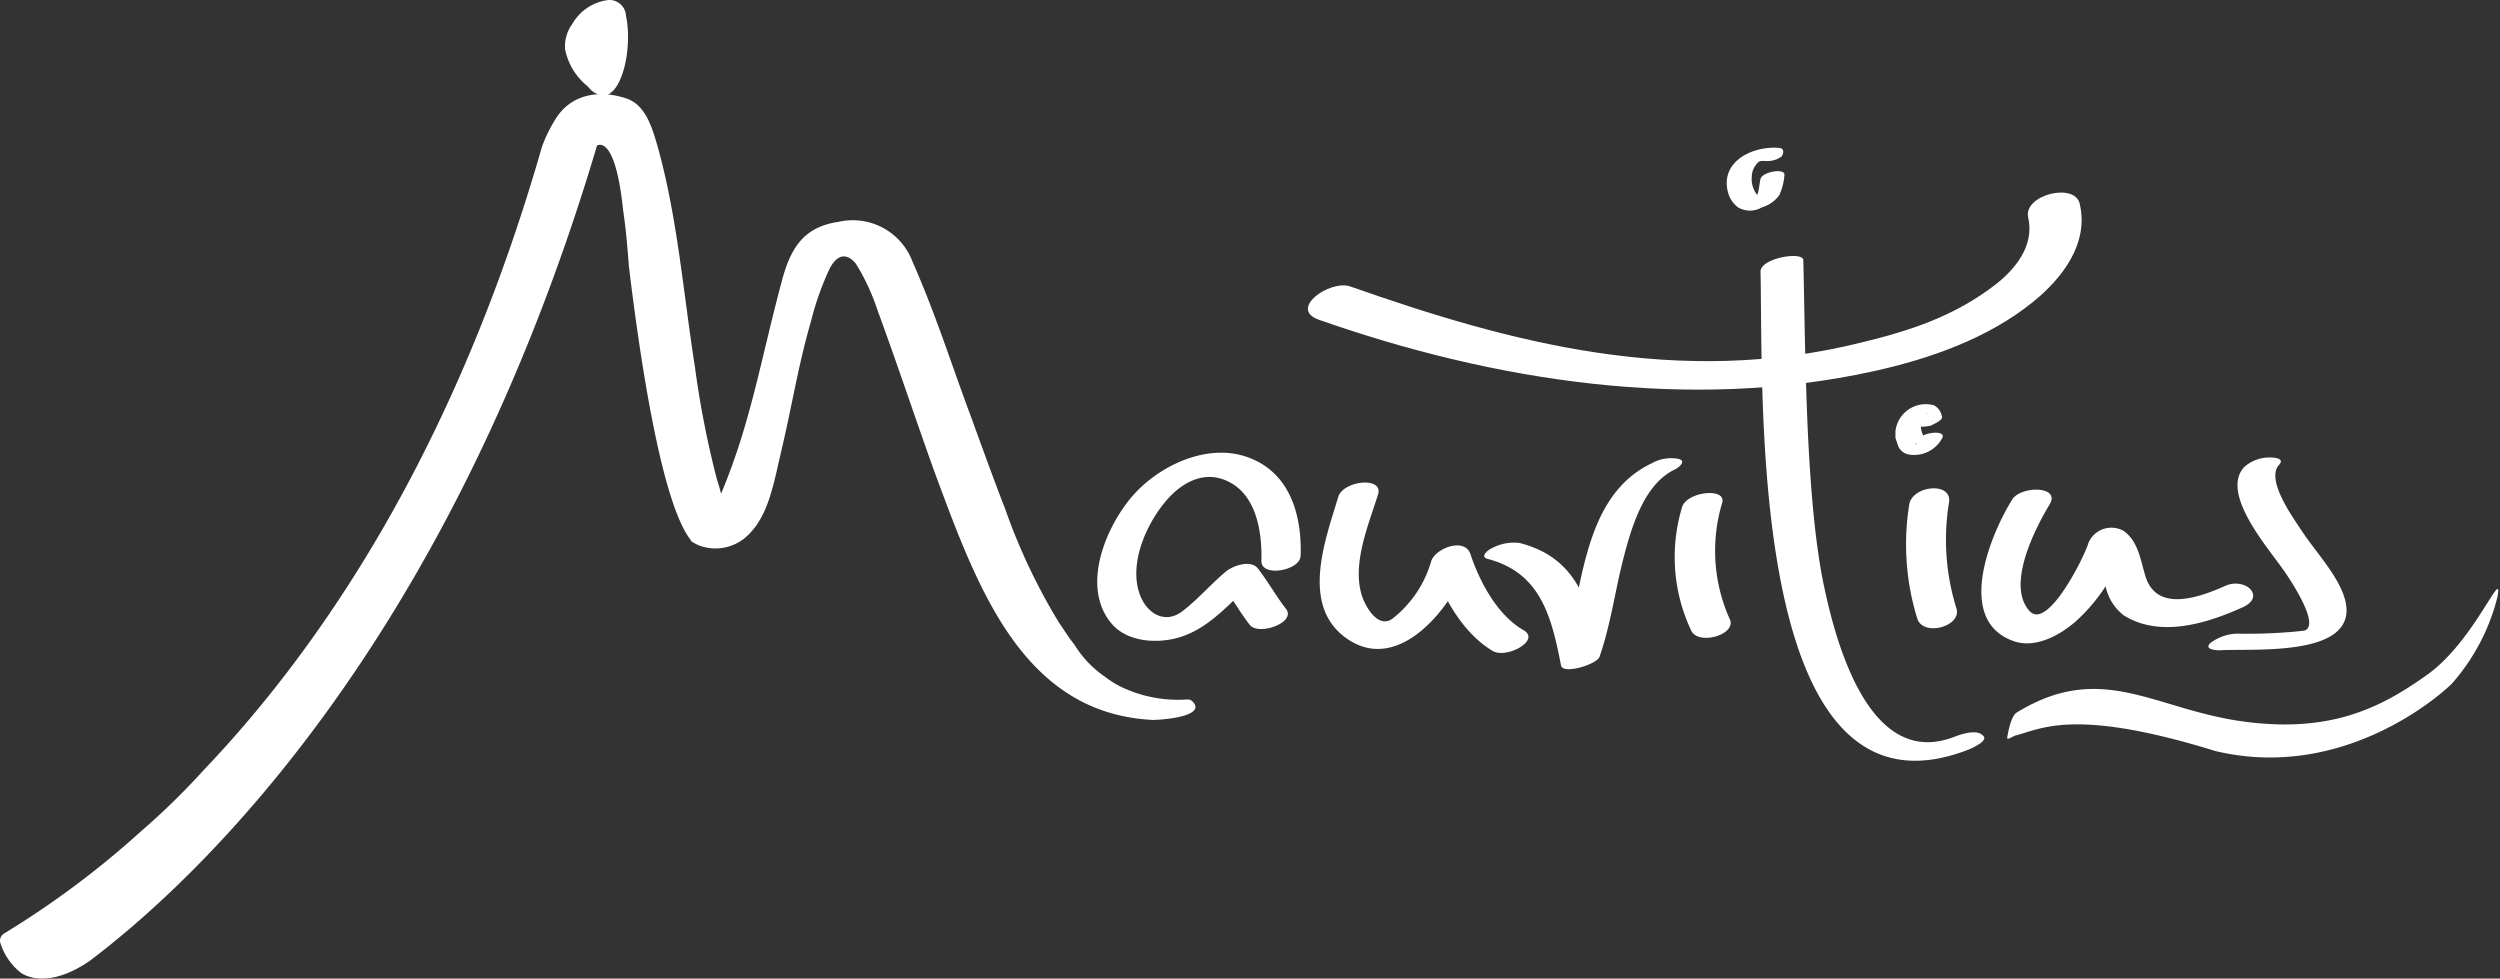<svg width="654" height="256" viewBox="0 0 654 256" fill="none" xmlns="http://www.w3.org/2000/svg"><rect x="0" y="0" width="654" height="256" fill="#333333" stroke="none"/><g clip-path="url(#clip0_4062_2498)" fill="#fff"><path d="M344.99 83.638c45.922 16.119 96.968 24.081 145.17 13.464 14.613-3.225 29.793-8.535 41.556-18.019 7.779-6.257 14.802-15.363 12.333-25.794-1.329-5.69-14.802-2.277-13.473 3.603 1.707 7.395-3.417 13.656-8.919 17.826-10.437 7.965-21.822 11.757-34.348 14.793-48.39 12.139-92.605 0-134.162-14.604-5.313-1.707-16.131 5.88-8.16 8.725"/><path d="M511.409 192.688c-22.963 9.102-31.702-26.361-34.726-41.724-4.365-23.328-4.365-59.172-4.935-82.879 0-2.465-11.385-.57-11.196 3.049.759 32.616-3.606 148.12 54.841 124.791.759-.378 5.124-2.277 3.225-3.603-1.524-1.524-5.313-.378-7.212.378m-161.295-62.787c-3.417 11.379-10.059 28.638 2.277 37.173 14.233 9.861 28.654-9.861 32.26-21.432-3.417.57-6.831 1.137-10.248 1.896 3.048 8.535 8.16 18.018 16.131 22.758 3.606 2.085 12.714-2.844 7.971-5.487-6.831-3.984-11.385-12.516-13.851-19.914-1.524-4.362-9.108-1.524-10.248 1.896a29.357 29.357 0 01-10.059 14.982c-3.796 2.844-7.213-3.048-8.161-6.258-2.466-8.346 1.899-18.396 4.365-26.361 1.14-4.551-9.108-3.414-10.437.759m176.292.747c-5.694 9.102-14.991 31.482.189 36.981 6.072 2.277 13.107-1.896 17.268-5.88a45.818 45.818 0 0012.525-20.673c-3.048 1.137-6.072 2.277-9.108 3.225 2.277 1.524 2.847 6.828 3.606 9.294a12.926 12.926 0 004.743 7.395c9.489 5.88 21.643 2.085 30.931-2.085 6.453-2.844.759-7.965-4.365-5.691-6.832 3.048-17.839 7.011-20.875-2.277-1.329-4.173-1.896-9.483-5.883-12.138a6.529 6.529 0 00-5.268-.404 6.53 6.53 0 00-3.84 3.629c-.948 3.414-10.626 22.947-15.372 17.826-6.261-6.828 1.524-21.81 5.313-28.068 2.658-4.74-7.59-4.74-9.867-1.137m-186.156 14.796c.378-11.19-3.048-22.557-14.802-26.172-10.626-3.225-23.152 3.048-29.794 11.19-6.831 8.346-12.903 23.706-4.554 33 4.365 4.74 12.526 4.932 18.028 3.048 7.971-2.655 13.107-9.483 19.356-14.793-3.048.378-5.883.759-8.919 1.137 2.658 3.414 4.743 7.206 7.401 10.62 2.277 2.844 12.144-.57 9.489-4.173-2.658-3.414-4.743-7.206-7.401-10.62-1.899-2.466-7.011-.57-8.73 1.137-3.795 3.225-7.011 7.011-11.007 10.059-4.743 3.603-9.49.378-11.197-4.551-2.847-8.154 1.899-18.594 7.213-24.654 3.984-4.551 9.678-7.587 15.546-4.932 7.779 3.414 9.297 13.275 9.108 20.862-.189 4.551 10.059 2.655 10.248-1.137m91.861-24.297c-18.975 9.102-17.838 34.896-23.721 52.155a988.143 988.143 0 0010.059-2.277c-2.658-13.656-6.072-25.224-20.874-29.016a12.023 12.023 0 00-7.212 1.329c-.948.378-3.417 2.277-1.14 2.844 13.851 3.603 16.698 15.171 19.167 27.879.57 2.466 9.489-.378 10.059-2.277 2.847-8.154 3.984-16.689 6.072-25.035 2.088-8.154 5.313-19.914 13.473-23.895.948-.378 3.418-2.277 1.14-2.844a10.312 10.312 0 00-7.01 1.137m7.962 11.376a45.081 45.081 0 002.277 32.241c1.707 4.173 11.766 1.329 10.248-2.655a43.53 43.53 0 01-2.088-30.534c1.329-4.173-9.108-3.049-10.437.948z"/><path d="M499.457 131.998a65.655 65.655 0 002.088 29.775c1.524 4.932 11.766 2.085 10.248-2.655a60.245 60.245 0 01-1.899-27.879c.57-5.31-9.678-4.173-10.437.759zm87.67-9.861c-6.453 6.828 6.261 21.24 10.059 26.742 1.524 2.085 10.248 14.982 5.502 16.119-5.86.635-11.756.889-17.649.759-2.472.125-4.85.984-6.831 2.466-1.707 1.707 1.524 1.896 2.466 1.896 8.349-.57 36.624 2.085 32.829-13.086-1.524-6.069-7.59-12.516-11.007-17.637-2.088-3.225-10.059-13.845-6.261-17.826 1.524-1.707-1.329-1.896-2.466-1.896a9.97 9.97 0 00-6.642 2.463zm-79.132-13.275a4.11 4.11 0 00-2.089-2.844 7.982 7.982 0 00-10.059 6.828v1.707l.57 1.707a3.675 3.675 0 003.049 2.655 8.28 8.28 0 008.73-4.551c.57-2.085-6.072-1.137-6.642.948 0 .189-.378.759-.189.57-.189.189-.189.378-.381.378l.189-.189h-.189a3.042 3.042 0 011.707-.57h1.329c-.378-.189.189.189-.189 0-.57-.57-.57-1.329-.948-2.085a6.991 6.991 0 01-.378-1.707c.01-.732.206-1.45.57-2.085.189-.759.381-.759.948-1.524.189-.189.189-.189 0 .189.189-.189.57-.378-.189 0-.793.338-1.62.593-2.466.759 0 0-1.14-.189-.759 0-.57-.189.189.189.189.378.189.378.381.948.57 1.329.381 1.329 2.847.759 3.795.57.57-.378 3.225-1.329 2.847-2.466"/><path d="M525.074 193.066c.948-6.069 2.466-6.639 2.466-6.639 22.203-13.656 35.866-.948 59.017 2.277 23.151 3.225 36.435-3.603 48.58-12.327 12.144-8.724 19.734-28.638 18.216-20.292a54.117 54.117 0 01-11.766 22.557c-1.899 2.085-27.895 25.983-62.053 17.826-32.449-10.059-43.078-6.828-49.339-4.932 0 0-1.707.57-3.225.948-1.329.759-1.899.948-1.899.57m-213.291-9.657s-.189-.57-1.707-.378h-.189a34.2 34.2 0 01-14.613-2.466 23.822 23.822 0 01-6.073-3.414 28.099 28.099 0 01-8.16-8.535c-1.524-1.896-2.658-3.792-3.984-5.691a156.573 156.573 0 01-14.232-30.156c-2.088-5.121-8.73-23.517-8.73-23.517-5.124-13.656-9.108-26.55-15.372-40.777a16.697 16.697 0 00-19.357-10.43c-9.108 1.328-12.525 6.827-14.802 15.362-5.511 20.47-8.157 37.363-15.936 55.759a54.534 54.534 0 00-1.14-3.984 248.242 248.242 0 01-5.694-29.205c-3.048-19.344-4.554-39.259-9.867-58.036-1.329-4.55-3.049-10.43-7.971-12.138-7.213-2.466-14.614-1.137-18.595 5.31a38.064 38.064 0 00-3.615 7.398c-22.557 78.709-57.307 130.294-88.42 162.913a188.11 188.11 0 01-16.51 16.119A235.409 235.409 0 01.949 244.274 2.311 2.311 0 000 246.358a15.992 15.992 0 005.502 8.148c.57.378 6.642 4.551 17.838-3.048 27.706-20.862 93.932-82.302 132.833-213.361 0 0 4.743-3.414 6.831 16.878.76 4.932 1.141 9.861 1.525 14.793 2.658 22 8.349 62.016 16.32 71.688h-.189a10.202 10.202 0 002.466 1.33 12.16 12.16 0 0011.961-2.253c5.883-5.121 7.212-13.656 9.297-22.557 2.847-11.949 4.365-22.188 7.779-33.948a76.272 76.272 0 014.554-13.086c3.418-7.395 7.213-1.896 7.213-1.896a55.296 55.296 0 015.502 11.757c5.502 14.982 10.059 28.827 15.18 43.05 11.007 29.586 22.77 62.775 56.929 64.482 1.707 0 11.196-.57 11.196-3.414a2.132 2.132 0 00-.948-1.524"/><path d="M159.209 0a12.595 12.595 0 00-9.489 6.258 9.962 9.962 0 00-1.899 6.64 16.592 16.592 0 005.886 9.659l.189.189a5.765 5.765 0 003.795 2.277 2.852 2.852 0 002.088-.759c3.607-2.655 5.503-12.708 3.985-20.118a4.366 4.366 0 00-1.418-3.017A4.356 4.356 0 00159.209 0zm306.095 38.688c-7.011-.57-15.75 3.792-13.107 12.138a7.209 7.209 0 002.466 3.414 6.166 6.166 0 006.261 0 8.484 8.484 0 004.554-3.225 15.71 15.71 0 001.329-5.12c.378-2.086-5.883-.949-6.261.947-.378 1.33-.378 4.74-1.707 5.121a7.793 7.793 0 012.088.19 6.478 6.478 0 01-2.658-5.88 5.143 5.143 0 011.14-3.226c.759-.948.948-.948 2.088-.948a6.603 6.603 0 004.554-1.137c.759-1.137.57-2.277-.759-2.277"/></g><defs><clipPath id="clip0_4062_2498"><path fill="#fff" d="M0 0h653.545v256H0z"/></clipPath></defs></svg>